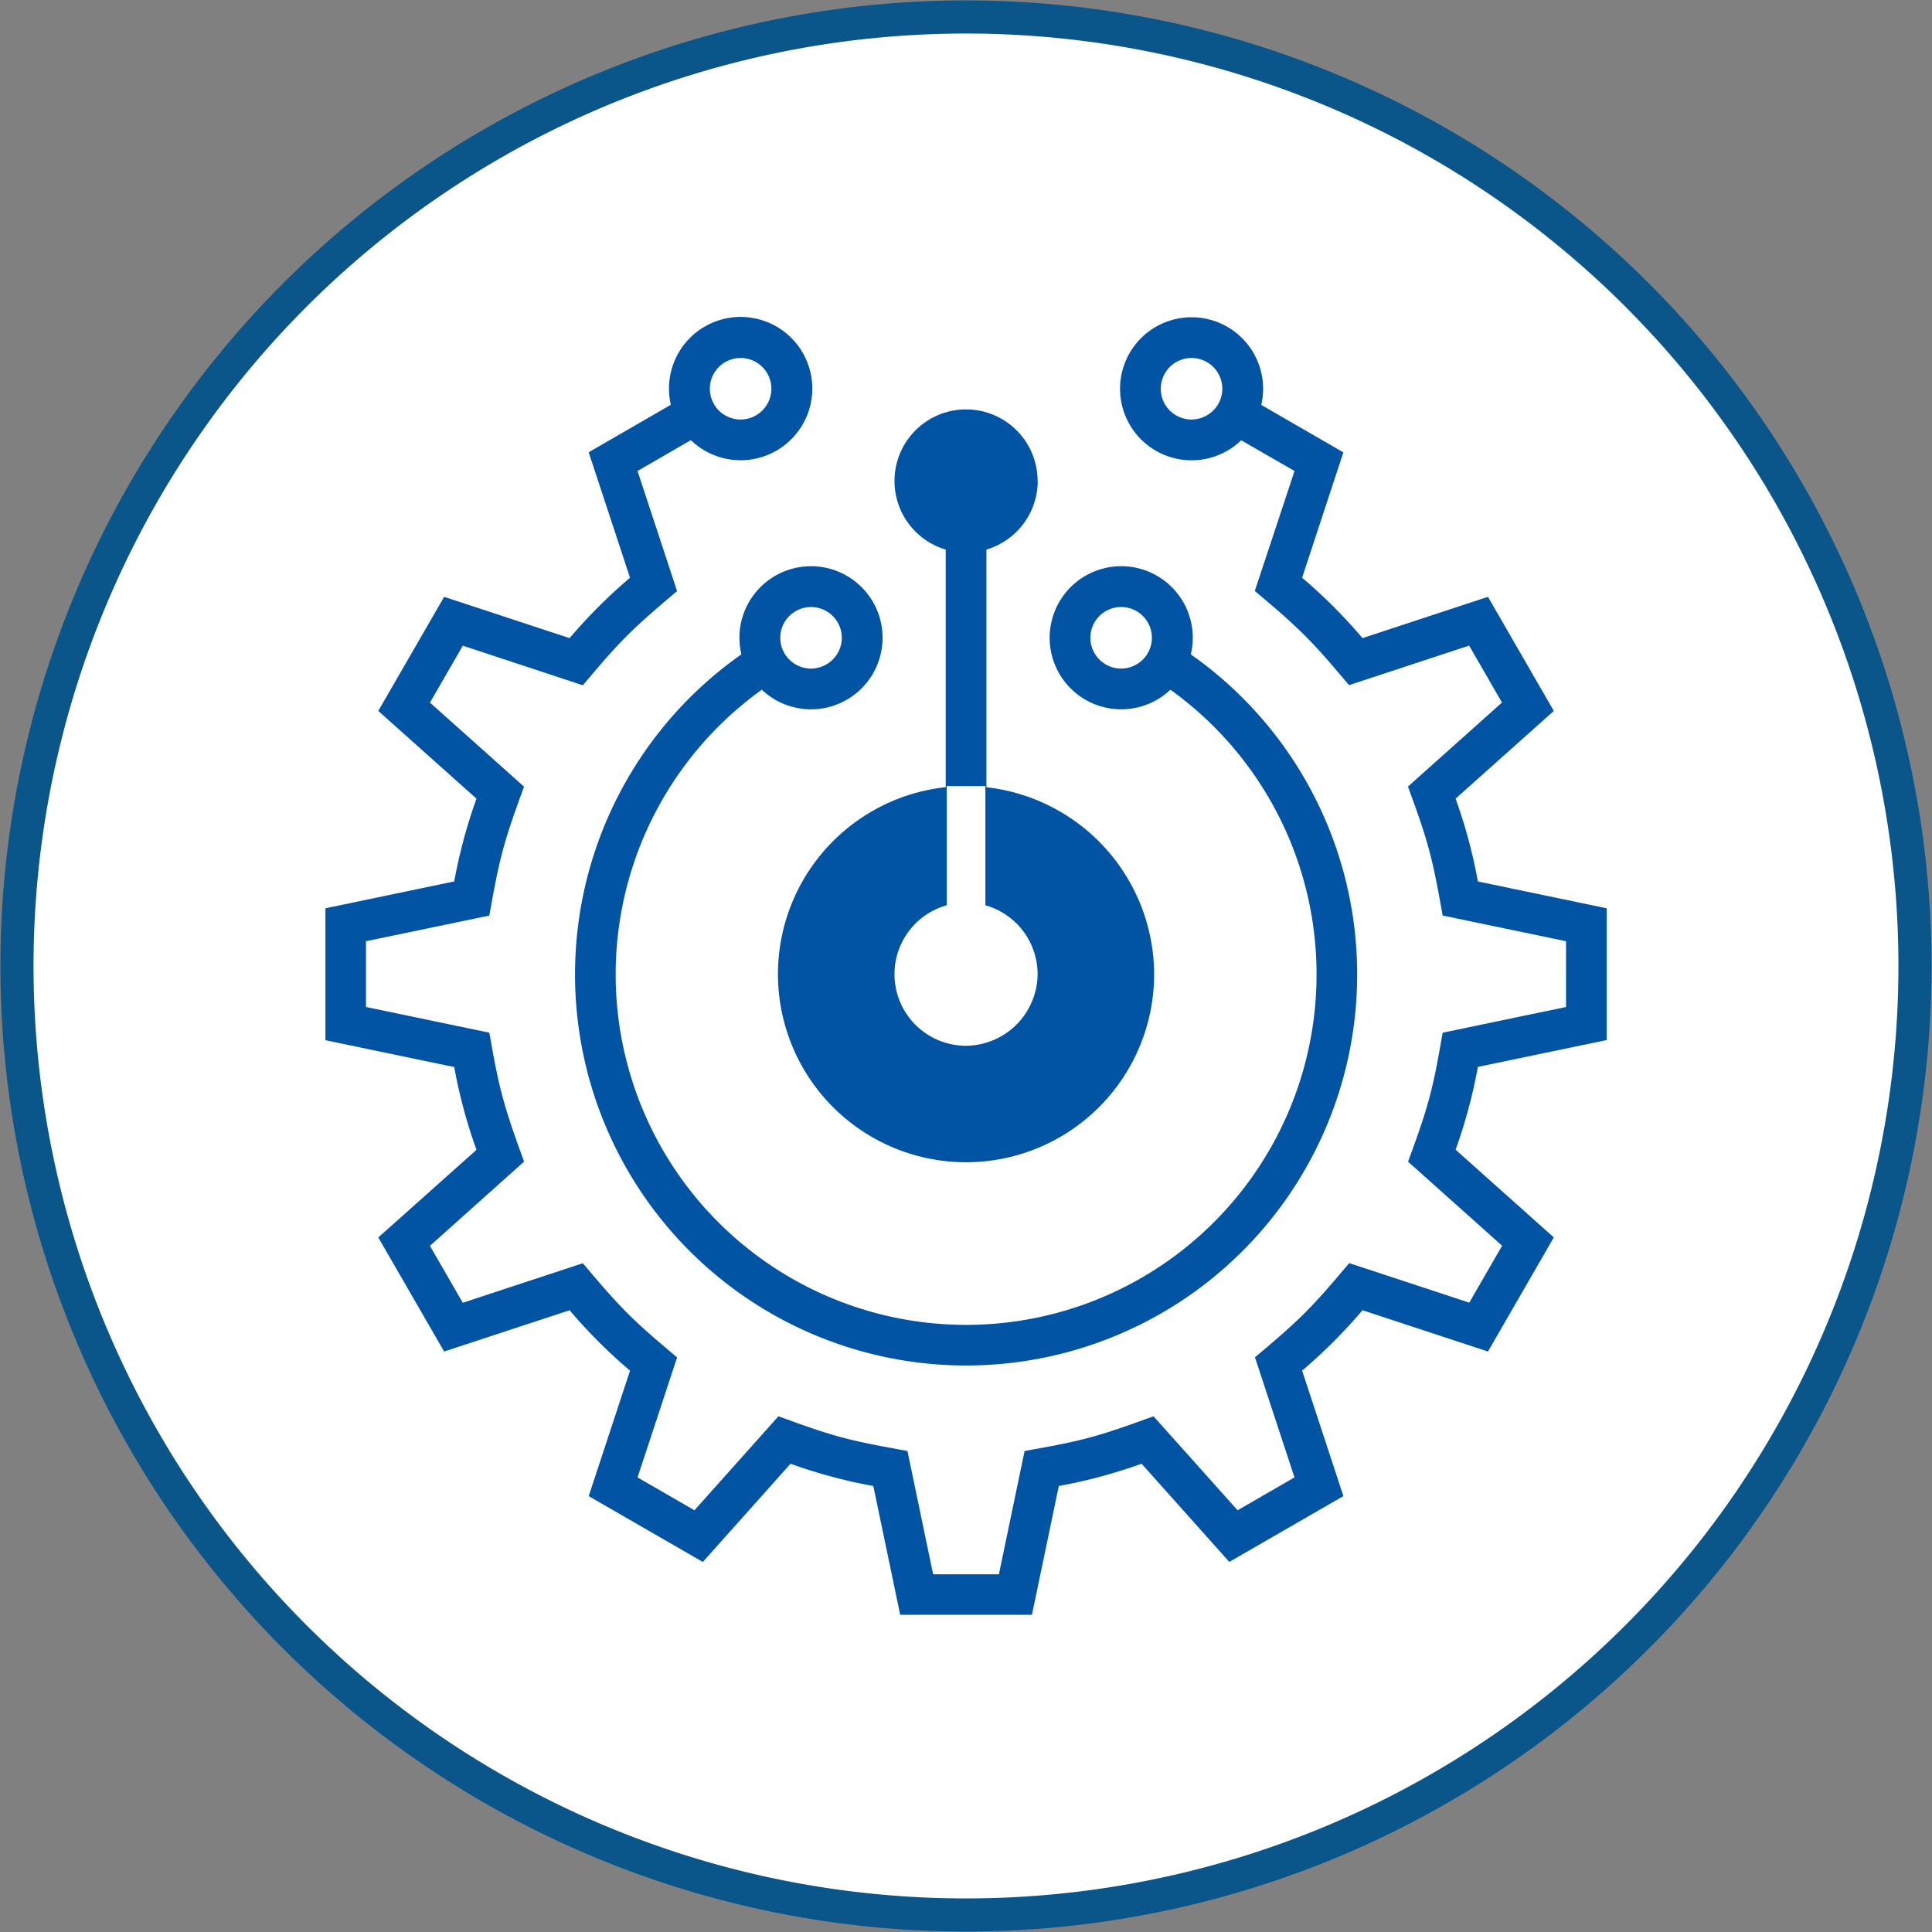 <svg xmlns="http://www.w3.org/2000/svg" width="58.345" height="58.345" viewBox="0 0 58.345 58.345">
  <rect x="0" y="0" width="58.345" height="58.345" fill="#808080" stroke="none"/>
  <g id="Group_151216" data-name="Group 151216" transform="translate(-128 -816)">
    <path id="Path_15011" data-name="Path 15011" d="M28.908.25A28.659,28.659,0,1,0,57.566,28.908,28.658,28.658,0,0,0,28.908.25" transform="translate(128.265 816.263)" fill="#fff"/>
    <path id="Path_15012" data-name="Path 15012" d="M28.908.25A28.659,28.659,0,1,0,57.566,28.908,28.658,28.658,0,0,0,28.908.25Z" transform="translate(128.265 816.263)" fill="none" stroke="#0a568a" stroke-linecap="round" stroke-linejoin="round" stroke-width="1"/>
    <path id="Path_15013" data-name="Path 15013" d="M31.86,6.815a.929.929,0,1,0-.93.93.932.932,0,0,0,.93-.93m-13.618,0a.929.929,0,1,0-.93.93.932.932,0,0,0,.93-.93m11.492,7.521a.929.929,0,1,0-.93.93.932.932,0,0,0,.93-.93m-9.365,0a.929.929,0,1,0-.928.93.932.932,0,0,0,.928-.93m-.928-2.161a2.161,2.161,0,1,1-1.488,3.73,10.583,10.583,0,1,0,12.34,0,2.161,2.161,0,1,1,.675-1.568,2.123,2.123,0,0,1-.06.5,11.81,11.81,0,1,1-13.571,0,2.123,2.123,0,0,1-.06-.5,2.161,2.161,0,0,1,2.163-2.161m1.881,27.777a15.592,15.592,0,0,1-2.5-.673l-2.649,2.966-3.446-1.988,1.247-3.789a15.9,15.9,0,0,1-1.824-1.824L8.36,35.891,6.371,32.446,9.337,29.8a15.592,15.592,0,0,1-.673-2.5l-3.89-.811V22.506l3.89-.811a15.65,15.65,0,0,1,.673-2.5L6.371,16.545,8.36,13.1l3.789,1.247a15.9,15.9,0,0,1,1.824-1.824L12.725,8.734,15.206,7.3a2.224,2.224,0,0,1-.056-.486,2.164,2.164,0,1,1,.661,1.554L14.2,9.3l1.194,3.627c-.545.463-1.081.91-1.585,1.422-.447.453-.848.937-1.26,1.422L8.924,14.575l-.992,1.719,2.84,2.538c-.233.644-.467,1.272-.644,1.937s-.284,1.3-.405,1.957L6,23.5v1.986l3.724.776c.109.6.208,1.188.358,1.776.185.731.436,1.412.692,2.118L7.931,32.7l.992,1.719,3.625-1.194c.445.523.873,1.037,1.361,1.523s.978.891,1.486,1.321L14.2,39.693l1.719.992,2.536-2.838c.613.22,1.214.445,1.844.618.683.187,1.358.3,2.052.43l.776,3.724h1.986l.776-3.724c.642-.117,1.276-.224,1.908-.391.683-.181,1.326-.418,1.986-.657l2.538,2.838,1.719-.992-1.194-3.627c.529-.447,1.05-.881,1.54-1.375.465-.467.879-.967,1.307-1.47l3.625,1.194.992-1.719-2.84-2.538c.233-.642.467-1.27.644-1.933s.284-1.3.4-1.962l3.726-.776V23.5l-3.726-.776c-.123-.681-.237-1.348-.42-2.019-.175-.642-.4-1.251-.628-1.875l2.84-2.538-.992-1.719-3.627,1.194c-.438-.517-.864-1.029-1.346-1.509s-.984-.9-1.5-1.336L34.041,9.3l-1.61-.928a2.16,2.16,0,1,1,.661-1.554,2.224,2.224,0,0,1-.056.486l2.48,1.433L34.27,12.523a15.9,15.9,0,0,1,1.824,1.824L39.883,13.1l1.988,3.446-2.966,2.649a15.592,15.592,0,0,1,.673,2.5l3.89.811v3.979l-3.89.811a15.592,15.592,0,0,1-.673,2.5l2.966,2.649-1.988,3.446-3.789-1.247a15.9,15.9,0,0,1-1.824,1.824l1.247,3.789-3.446,1.988-2.649-2.966a15.592,15.592,0,0,1-2.5.673l-.811,3.89H22.132Z" transform="translate(133.053 820.924)" fill="#0054a3"/>
    <path id="Path_15014" data-name="Path 15014" d="M16.213,8.168a.929.929,0,1,0-.928.93.93.93,0,0,0,.928-.93m1.233,0a2.161,2.161,0,1,0-2.775,2.073V21.724H15.9V10.241a2.167,2.167,0,0,0,1.55-2.073" transform="translate(141.889 822.356)" fill="#0054a3"/>
    <path id="Path_15015" data-name="Path 15015" d="M22.774,17.215a5.68,5.68,0,1,1-5.681-5.681,5.7,5.7,0,0,1,5.681,5.681" transform="translate(140.08 828.205)" fill="#0054a3"/>
    <path id="Path_15016" data-name="Path 15016" d="M16.213,15.405a.929.929,0,1,0-.928.93.93.93,0,0,0,.928-.93m1.233,0a2.161,2.161,0,1,0-2.161,2.161,2.18,2.18,0,0,0,2.161-2.161" transform="translate(141.889 830.015)" fill="#fff"/>
    <rect id="Rectangle_66132" data-name="Rectangle 66132" width="58.345" height="58.345" transform="translate(128 816)" fill="none"/>
    <rect id="Rectangle_66133" data-name="Rectangle 66133" width="1.167" height="4.343" transform="translate(156.591 839.739)" fill="#fff"/>
  </g>
</svg>
